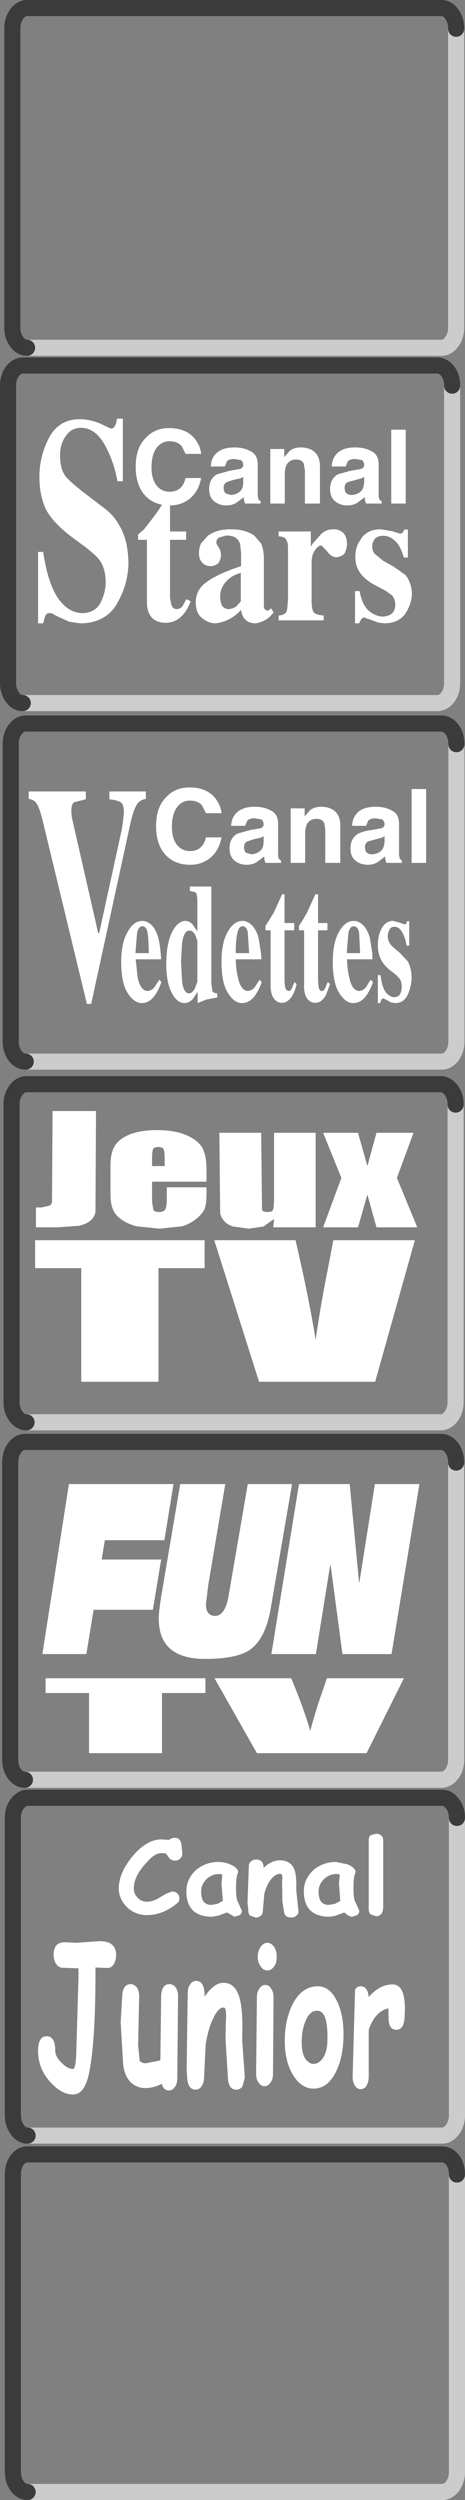 <?xml version="1.0" encoding="UTF-8" standalone="no"?>
<svg xmlns:xlink="http://www.w3.org/1999/xlink" height="465.45px" width="86.7px" xmlns="http://www.w3.org/2000/svg">
  <rect width="100%" height="100%" fill="#808080" stroke="none"/>
  <g transform="matrix(1.0, 0.0, 0.0, 1.0, 41.9, 202.85)">
    <path d="M43.15 -197.5 L43.15 -141.9 Q43.15 -140.3 42.35 -139.25 41.55 -138.1 40.4 -138.1 L-36.85 -138.1" fill="none" stroke="#cccccc" stroke-linecap="round" stroke-linejoin="round" stroke-width="3.0"/>
    <path d="M-36.85 -138.1 Q-38.0 -138.1 -38.8 -139.25 -39.6 -140.3 -39.6 -141.9 L-39.6 -197.5 Q-39.6 -199.1 -38.8 -200.2 -38.0 -201.35 -36.85 -201.35 L40.4 -201.35 Q41.55 -201.35 42.35 -200.2 43.15 -199.1 43.15 -197.5" fill="none" stroke="#3b3b3b" stroke-linecap="round" stroke-linejoin="round" stroke-width="3.0"/>
    <path d="M42.4 -131.05 L42.4 -75.75 Q42.4 -74.15 41.6 -73.05 40.75 -71.95 39.6 -71.95 L-37.65 -71.95" fill="none" stroke="#cccccc" stroke-linecap="round" stroke-linejoin="round" stroke-width="3.0"/>
    <path d="M-37.65 -71.95 Q-38.8 -71.95 -39.6 -73.05 -40.4 -74.15 -40.4 -75.75 L-40.4 -131.05 Q-40.4 -132.6 -39.6 -133.7 -38.75 -134.8 -37.65 -134.8 L39.6 -134.8 Q40.75 -134.8 41.6 -133.7 42.4 -132.6 42.4 -131.05" fill="none" stroke="#3b3b3b" stroke-linecap="round" stroke-linejoin="round" stroke-width="3.0"/>
    <path d="M43.2 -64.3 L43.2 -9.0 Q43.2 -7.45 42.4 -6.3 41.55 -5.2 40.4 -5.2 L-37.1 -5.2" fill="none" stroke="#cccccc" stroke-linecap="round" stroke-linejoin="round" stroke-width="3.0"/>
    <path d="M-37.1 -5.2 Q-38.25 -5.2 -39.1 -6.3 -39.9 -7.45 -39.9 -9.0 L-39.9 -64.3 Q-39.9 -65.9 -39.1 -67.0 -38.25 -68.15 -37.1 -68.15 L40.4 -68.15 Q41.55 -68.15 42.4 -67.0 43.2 -65.9 43.2 -64.3" fill="none" stroke="#3b3b3b" stroke-linecap="round" stroke-linejoin="round" stroke-width="3.0"/>
    <path d="M43.05 2.8 L43.05 58.1 Q43.05 59.7 42.25 60.8 41.4 61.95 40.25 61.95 L-36.95 61.95" fill="none" stroke="#cccccc" stroke-linecap="round" stroke-linejoin="round" stroke-width="3.0"/>
    <path d="M-36.95 61.95 Q-38.1 61.95 -38.95 60.8 -39.75 59.7 -39.75 58.1 L-39.75 2.8 Q-39.75 1.25 -38.95 0.15 -38.1 -1.0 -36.95 -1.0 L40.25 -1.0 Q41.4 -1.0 42.25 0.15 43.05 1.25 43.05 2.8" fill="none" stroke="#3b3b3b" stroke-linecap="round" stroke-linejoin="round" stroke-width="3.0"/>
    <path d="M43.3 135.6 L43.3 190.9 Q43.3 192.5 42.5 193.6 41.65 194.75 40.5 194.75 L-36.75 194.75" fill="none" stroke="#cccccc" stroke-linecap="round" stroke-linejoin="round" stroke-width="3.0"/>
    <path d="M-36.75 194.75 Q-37.9 194.75 -38.7 193.6 -39.5 192.5 -39.5 190.9 L-39.5 135.6 Q-39.5 134.05 -38.7 133.0 -37.85 131.85 -36.75 131.85 L40.5 131.85 Q41.65 131.85 42.5 133.0 43.3 134.05 43.3 135.6" fill="none" stroke="#3b3b3b" stroke-linecap="round" stroke-linejoin="round" stroke-width="3.0"/>
    <path d="M43.3 202.0 L43.3 257.3 Q43.3 258.85 42.5 260.0 41.65 261.1 40.5 261.1 L-36.75 261.1" fill="none" stroke="#cccccc" stroke-linecap="round" stroke-linejoin="round" stroke-width="3.0"/>
    <path d="M-36.75 261.1 Q-37.85 261.1 -38.7 260.0 -39.5 258.85 -39.5 257.3 L-39.5 202.0 Q-39.5 200.4 -38.7 199.3 -37.9 198.25 -36.75 198.25 L40.5 198.25 Q41.65 198.25 42.5 199.3 43.3 200.4 43.3 202.0" fill="none" stroke="#3b3b3b" stroke-linecap="round" stroke-linejoin="round" stroke-width="3.0"/>
    <path d="M43.15 69.45 L43.15 124.75 Q43.15 126.3 42.35 127.4 41.5 128.5 40.35 128.5 L-37.25 128.5" fill="none" stroke="#cccccc" stroke-linecap="round" stroke-linejoin="round" stroke-width="3.0"/>
    <path d="M-37.25 128.5 Q-38.35 128.5 -39.2 127.4 -40.0 126.3 -40.0 124.75 L-40.0 69.45 Q-40.0 67.85 -39.2 66.75 -38.4 65.6 -37.25 65.6 L40.35 65.6 Q41.5 65.6 42.35 66.75 43.15 67.85 43.15 69.45" fill="none" stroke="#3b3b3b" stroke-linecap="round" stroke-linejoin="round" stroke-width="3.0"/>
    <path d="M-22.35 83.9 L-22.95 87.5 -11.85 87.5 -13.4 96.85 -24.45 96.85 -25.8 105.1 -34.0 105.1 -29.05 73.45 -9.55 73.45 -11.25 83.9 -22.35 83.9 M4.3 73.45 L12.55 73.45 8.55 96.75 Q7.55 102.4 4.55 104.4 2.05 106.0 -3.65 106.0 -12.3 106.0 -12.3 98.5 -12.3 96.9 -11.6 92.95 L-8.3 73.45 0.1 73.45 -3.05 92.1 -3.5 95.7 Q-3.55 97.95 -1.8 98.0 0.05 97.95 0.7 94.4 L4.3 73.45 M28.0 73.45 L36.3 73.45 31.1 105.1 21.95 105.1 19.75 88.6 19.65 88.6 17.0 105.1 8.7 105.1 13.85 73.45 23.3 73.45 25.05 91.8 25.1 91.8 28.0 73.45" fill="#ffffff" fill-rule="evenodd" stroke="none"/>
    <path d="M-11.7 123.55 L-25.3 123.55 -25.3 112.35 -33.4 112.35 -33.4 109.6 -3.6 109.6 -3.6 112.35 -11.7 112.35 -11.7 123.55" fill="#ffffff" fill-rule="evenodd" stroke="none"/>
    <path d="M19.05 109.6 L33.4 109.6 26.45 123.55 6.0 123.55 -1.9 109.6 12.4 109.6 Q14.75 115.25 15.95 119.4 16.95 115.6 18.15 112.25 L19.05 109.6" fill="#ffffff" fill-rule="evenodd" stroke="none"/>
    <path d="M11.4 -102.5 Q11.05 -102.95 10.05 -103.0 L10.05 -103.9 16.05 -103.9 16.05 -101.1 16.45 -101.7 18.0 -103.45 Q19.0 -104.35 20.25 -104.3 21.3 -104.35 22.1 -103.65 22.75 -102.95 22.8 -101.7 L22.8 -101.55 Q22.75 -100.5 22.3 -99.75 21.65 -99.15 20.8 -99.1 19.85 -99.15 19.1 -100.2 L18.05 -101.3 Q17.4 -101.3 16.8 -100.35 16.15 -99.5 16.2 -97.85 L16.2 -91.05 Q16.2 -89.25 16.65 -88.8 17.1 -88.35 18.45 -88.25 L18.45 -87.35 10.05 -87.35 10.05 -88.25 Q11.0 -88.35 11.3 -88.7 11.7 -89.1 11.7 -90.1 L11.8 -91.2 11.8 -100.95 11.75 -101.7 11.4 -102.5 M7.3 -98.75 L7.3 -90.05 Q7.3 -89.7 7.45 -89.45 L7.85 -89.15 8.25 -89.25 8.65 -89.6 9.1 -88.85 Q8.25 -87.65 7.1 -87.2 6.35 -86.85 5.6 -86.8 4.25 -86.85 3.55 -87.85 3.2 -88.35 3.05 -89.3 1.7 -87.85 0.1 -87.25 -0.95 -86.85 -1.85 -86.8 -3.15 -86.85 -4.3 -87.85 -5.4 -88.75 -5.4 -90.7 -5.4 -93.1 -3.35 -94.5 -1.35 -96.0 3.05 -97.45 L3.05 -100.0 2.85 -101.7 2.45 -102.35 Q1.85 -103.15 0.3 -103.15 L-1.0 -102.8 Q-1.55 -102.5 -1.55 -101.9 L-1.55 -101.7 -1.5 -101.55 -1.3 -101.2 -1.15 -101.0 -0.8 -100.3 -0.7 -99.55 Q-0.7 -98.6 -1.25 -97.95 -1.9 -97.45 -2.65 -97.45 -3.55 -97.45 -4.15 -98.05 -4.8 -98.7 -4.8 -99.85 -4.8 -100.9 -4.4 -101.7 L-3.15 -103.1 Q-1.4 -104.35 1.1 -104.3 3.75 -104.35 5.5 -103.15 L6.75 -101.7 Q7.3 -100.55 7.3 -98.75 M0.8 -95.1 Q-0.85 -93.7 -0.85 -91.8 -0.85 -90.65 -0.4 -89.95 0.05 -89.45 0.7 -89.45 1.4 -89.45 2.15 -89.95 L3.0 -90.9 3.0 -96.2 Q1.7 -95.85 0.8 -95.1 M32.7 -103.5 Q33.05 -103.55 33.25 -103.75 L33.45 -104.25 34.15 -104.25 34.15 -99.05 33.4 -99.05 Q32.95 -100.65 32.2 -101.7 L31.9 -102.0 Q30.85 -103.1 29.55 -103.1 28.5 -103.1 27.95 -102.5 L27.55 -101.7 27.5 -101.0 Q27.5 -100.35 27.95 -99.75 L29.6 -98.4 31.35 -97.45 33.7 -95.8 Q34.85 -94.35 34.9 -92.3 34.85 -90.35 33.6 -88.5 32.35 -86.85 29.85 -86.8 L28.6 -86.95 27.0 -87.55 26.45 -87.7 26.1 -87.9 25.9 -87.9 25.45 -87.6 25.05 -86.8 24.3 -86.8 24.3 -92.8 25.15 -92.8 Q25.6 -90.25 26.85 -89.15 28.1 -88.1 29.45 -88.05 30.6 -88.1 31.25 -88.7 31.8 -89.3 31.8 -90.3 31.8 -91.3 31.2 -92.0 L30.1 -92.8 27.75 -94.05 Q25.9 -95.15 25.15 -96.35 24.35 -97.5 24.35 -99.2 24.35 -100.55 24.9 -101.7 L25.6 -102.8 Q26.85 -104.35 29.15 -104.3 L31.25 -103.95 32.7 -103.5 M-19.0 -113.25 L-20.0 -113.25 Q-20.75 -117.3 -22.5 -120.25 -24.25 -123.2 -26.8 -123.2 -28.6 -123.2 -29.6 -121.7 -30.7 -120.3 -30.7 -118.1 -30.7 -115.55 -29.7 -114.2 -28.75 -113.0 -25.35 -110.45 L-22.75 -108.45 Q-21.0 -107.25 -19.9 -105.45 -18.85 -103.8 -18.35 -101.7 -18.0 -100.0 -17.95 -98.05 -18.0 -94.05 -20.1 -90.45 -22.2 -86.85 -26.9 -86.8 L-29.0 -87.1 -31.2 -88.1 -31.85 -88.45 -32.35 -88.7 -32.7 -88.7 Q-33.25 -88.7 -33.5 -88.1 L-33.85 -86.8 -34.8 -86.8 -34.8 -100.1 -33.85 -100.1 Q-33.0 -94.25 -31.0 -91.35 -29.1 -88.75 -26.6 -88.7 -24.25 -88.7 -23.2 -90.55 -22.2 -92.45 -22.2 -94.45 -22.2 -96.85 -23.25 -98.45 -23.95 -99.45 -26.05 -101.05 L-28.35 -102.75 Q-31.85 -105.35 -33.25 -107.85 -34.55 -110.45 -34.55 -114.1 -34.55 -118.0 -32.7 -121.45 -30.85 -124.8 -27.05 -124.8 -25.15 -124.8 -23.25 -124.0 L-21.25 -123.05 Q-20.65 -123.1 -20.45 -123.6 -20.2 -124.0 -20.1 -124.9 L-19.0 -124.9 -19.0 -113.25 M-7.2 -102.35 L-10.2 -102.35 -10.2 -91.5 -9.95 -90.25 Q-9.65 -89.45 -8.95 -89.45 -8.4 -89.45 -7.9 -89.95 L-7.15 -91.3 -6.35 -90.9 Q-6.9 -89.45 -7.7 -88.5 -9.05 -86.9 -11.0 -86.9 -12.1 -86.9 -12.95 -87.35 -14.5 -88.3 -14.5 -90.7 L-14.5 -102.35 -16.15 -102.35 -16.15 -103.35 -15.05 -104.3 -13.6 -106.15 -12.35 -107.85 -11.0 -110.0 -10.2 -110.0 -10.2 -103.9 -7.2 -103.9 -7.2 -102.35" fill="#ffffff" fill-rule="evenodd" stroke="none"/>
    <path d="M-10.3 -120.7 Q-11.8 -120.7 -12.75 -119.4 -13.65 -118.1 -13.65 -115.85 -13.65 -113.65 -12.7 -112.45 -11.75 -111.3 -10.3 -111.3 -8.8 -111.3 -8.05 -112.25 -7.6 -112.7 -7.3 -113.85 L-4.4 -113.85 Q-4.8 -111.6 -6.3 -110.2 -7.95 -108.75 -10.25 -108.75 -13.15 -108.75 -14.9 -110.65 -16.6 -112.6 -16.6 -115.95 -16.6 -119.55 -14.65 -121.4 -13.0 -123.15 -10.4 -123.15 -6.95 -123.15 -5.35 -120.85 -4.5 -119.6 -4.4 -118.35 L-7.3 -118.35 -8.0 -119.75 Q-8.75 -120.7 -10.3 -120.7" fill="#ffffff" fill-rule="evenodd" stroke="none"/>
    <path d="M0.4 -113.1 Q-0.2 -112.8 -0.2 -112.05 -0.2 -111.35 0.15 -111.0 L1.1 -110.7 Q1.95 -110.7 2.7 -111.25 3.45 -111.75 3.45 -113.05 L3.45 -114.05 2.95 -113.8 1.6 -113.5 0.4 -113.1 M4.8 -118.85 Q6.15 -118.2 6.15 -116.4 L6.15 -110.55 6.3 -109.85 6.7 -109.5 6.7 -109.1 3.8 -109.1 3.6 -109.7 3.55 -110.3 2.25 -109.3 Q1.45 -108.75 0.3 -108.75 -1.05 -108.75 -2.0 -109.55 -2.9 -110.3 -2.9 -111.8 -2.9 -113.7 -1.45 -114.55 L0.9 -115.2 2.9 -115.55 Q3.45 -115.8 3.45 -116.25 3.45 -116.9 3.0 -117.2 L1.75 -117.4 Q0.8 -117.4 0.4 -116.95 L0.0 -116.0 -2.6 -116.0 Q-2.55 -117.3 -1.85 -118.15 -0.7 -119.55 1.8 -119.55 3.55 -119.55 4.8 -118.85" fill="#ffffff" fill-rule="evenodd" stroke="none"/>
    <path d="M11.2 -114.6 L11.2 -109.1 8.5 -109.1 8.5 -119.25 11.1 -119.25 11.1 -117.75 12.1 -118.9 Q12.95 -119.55 14.15 -119.55 15.8 -119.55 16.75 -118.7 17.75 -117.85 17.75 -116.0 L17.75 -109.1 14.95 -109.1 14.95 -115.3 14.75 -116.5 Q14.4 -117.3 13.3 -117.3 12.0 -117.3 11.45 -116.15 11.2 -115.45 11.2 -114.6" fill="#ffffff" fill-rule="evenodd" stroke="none"/>
    <path d="M24.35 -119.55 Q26.1 -119.55 27.35 -118.85 28.7 -118.2 28.7 -116.4 L28.7 -110.55 Q28.7 -110.2 28.85 -109.85 L29.25 -109.5 29.25 -109.1 26.35 -109.1 26.15 -109.7 26.1 -110.3 24.8 -109.3 Q24.0 -108.75 22.85 -108.75 21.5 -108.75 20.55 -109.55 19.65 -110.3 19.65 -111.8 19.65 -113.7 21.1 -114.55 L23.45 -115.2 25.45 -115.55 Q26.0 -115.8 26.0 -116.25 26.0 -116.9 25.55 -117.2 L24.3 -117.4 Q23.35 -117.4 22.95 -116.95 L22.55 -116.0 19.95 -116.0 Q20.0 -117.3 20.7 -118.15 21.75 -119.55 24.35 -119.55 M25.25 -111.25 Q25.9 -111.75 26.0 -113.05 L26.0 -114.05 25.5 -113.8 22.95 -113.1 Q22.35 -112.8 22.35 -112.05 22.35 -111.35 22.7 -111.0 23.1 -110.7 23.65 -110.7 24.5 -110.7 25.25 -111.25" fill="#ffffff" fill-rule="evenodd" stroke="none"/>
    <path d="M33.75 -109.1 L31.05 -109.1 31.05 -122.85 33.75 -122.85 33.75 -109.1" fill="#ffffff" fill-rule="evenodd" stroke="none"/>
    <path d="M25.25 -25.4 L25.05 -29.3 Q24.8 -30.4 24.05 -30.4 23.3 -30.4 23.05 -29.1 L22.75 -25.4 25.25 -25.4 M27.5 -25.5 L27.55 -24.25 22.8 -24.25 Q22.85 -22.35 23.2 -20.95 23.7 -18.4 25.1 -18.35 25.75 -18.4 26.35 -19.05 L27.2 -20.45 27.65 -20.0 Q26.8 -17.65 25.65 -16.7 24.9 -16.1 23.95 -16.1 22.55 -16.1 21.4 -17.9 20.15 -19.75 20.15 -23.75 20.15 -27.35 21.3 -29.35 22.45 -31.4 24.05 -31.4 24.95 -31.4 25.8 -30.6 26.6 -29.8 27.05 -28.3 L27.5 -25.5 M29.3 -30.05 Q30.05 -31.4 31.4 -31.4 L32.7 -31.05 33.5 -30.75 33.85 -30.85 34.0 -31.35 34.4 -31.35 34.4 -26.8 33.9 -26.8 Q33.65 -28.4 33.05 -29.35 32.45 -30.35 31.65 -30.3 31.0 -30.35 30.7 -29.75 30.4 -29.15 30.4 -28.5 30.4 -27.95 30.7 -27.35 30.95 -26.85 31.7 -26.25 L32.7 -25.4 34.1 -23.9 Q34.8 -22.7 34.85 -20.85 34.8 -19.15 34.1 -17.6 33.3 -16.1 31.85 -16.1 L31.05 -16.2 30.15 -16.7 29.6 -16.95 29.5 -17.0 29.25 -16.8 28.95 -16.1 28.55 -16.1 28.55 -21.3 29.05 -21.3 Q29.3 -19.05 30.05 -18.1 30.8 -17.2 31.6 -17.2 32.3 -17.2 32.65 -17.7 33.0 -18.25 33.0 -19.15 33.0 -20.0 32.65 -20.6 L32.0 -21.3 30.6 -22.4 Q29.5 -23.35 29.05 -24.4 28.55 -25.45 28.55 -26.9 28.55 -28.75 29.3 -30.05 M9.15 -32.95 L10.7 -36.35 11.15 -36.35 11.15 -31.0 12.95 -31.0 12.95 -29.65 11.15 -29.65 11.15 -20.2 11.25 -19.05 Q11.45 -18.4 11.9 -18.35 12.25 -18.35 12.5 -18.8 L13.0 -20.0 13.4 -19.65 Q13.1 -18.35 12.65 -17.55 11.8 -16.15 10.7 -16.15 10.0 -16.15 9.55 -16.55 8.55 -17.35 8.55 -19.4 L8.55 -29.65 7.6 -29.65 7.6 -30.5 8.2 -31.4 9.15 -32.95 M3.35 -30.4 Q2.6 -30.4 2.35 -29.1 2.05 -27.85 2.05 -25.4 L4.55 -25.4 4.3 -29.3 Q4.05 -30.4 3.35 -30.4 M6.75 -25.5 L6.85 -24.25 2.05 -24.25 Q2.1 -22.35 2.45 -20.95 2.95 -18.4 4.35 -18.35 5.0 -18.4 5.6 -19.05 L6.5 -20.45 6.9 -20.0 Q6.05 -17.65 4.9 -16.7 4.15 -16.1 3.2 -16.1 1.8 -16.1 0.65 -17.9 -0.6 -19.75 -0.6 -23.75 -0.6 -27.35 0.55 -29.35 1.7 -31.4 3.35 -31.4 4.25 -31.4 5.05 -30.6 5.85 -29.8 6.3 -28.3 L6.75 -25.5 M17.4 -36.35 L17.4 -31.0 19.15 -31.0 19.15 -29.65 17.4 -29.65 17.4 -20.2 17.5 -19.05 Q17.65 -18.4 18.1 -18.35 18.45 -18.35 18.7 -18.8 L19.2 -20.0 19.65 -19.65 18.85 -17.55 Q18.05 -16.15 16.9 -16.15 16.2 -16.15 15.75 -16.55 14.75 -17.35 14.8 -19.4 L14.8 -29.65 13.85 -29.65 13.85 -30.5 14.45 -31.4 15.35 -32.95 16.9 -36.35 17.4 -36.35 M-34.95 -53.05 Q-35.45 -54.0 -36.55 -54.1 L-36.55 -55.5 -25.9 -55.5 -25.9 -54.05 -28.05 -53.5 Q-28.6 -53.2 -28.6 -51.8 L-28.55 -51.0 -28.4 -50.2 -23.6 -29.15 -23.4 -29.15 -19.2 -48.4 -19.0 -49.65 -18.8 -51.45 Q-18.8 -53.05 -19.35 -53.45 -19.9 -53.85 -21.5 -54.05 L-21.5 -55.5 -14.7 -55.5 -14.7 -54.1 Q-15.9 -53.95 -16.45 -52.95 -17.05 -51.95 -17.6 -49.5 L-24.9 -15.95 -25.7 -15.95 -33.95 -50.1 Q-34.45 -52.15 -34.95 -53.05 M-2.5 -37.8 L-2.5 -19.7 -2.3 -18.3 Q-2.1 -17.95 -1.4 -17.9 L-1.4 -17.15 -3.45 -16.75 -5.05 -16.1 -5.05 -18.2 -6.0 -16.8 Q-6.7 -16.1 -7.5 -16.1 -8.9 -16.1 -9.9 -18.05 -10.9 -20.0 -10.9 -23.35 -10.9 -27.1 -9.85 -29.25 -8.8 -31.4 -7.3 -31.4 -6.6 -31.4 -6.0 -30.75 L-5.1 -29.45 -5.1 -35.25 Q-5.15 -36.4 -5.4 -36.7 L-6.5 -37.0 -6.5 -37.8 -2.5 -37.8 M-16.35 -29.1 L-16.65 -25.4 -14.15 -25.4 Q-14.2 -28.2 -14.4 -29.3 -14.65 -30.4 -15.35 -30.4 -16.1 -30.4 -16.35 -29.1 M-11.95 -25.5 L-11.85 -24.25 -16.6 -24.25 -16.25 -20.95 Q-15.75 -18.4 -14.35 -18.35 -13.7 -18.4 -13.1 -19.05 L-12.2 -20.45 -11.8 -20.0 Q-12.65 -17.65 -13.8 -16.7 -14.55 -16.1 -15.45 -16.1 -16.85 -16.1 -18.05 -17.9 -19.3 -19.75 -19.3 -23.75 -19.3 -27.35 -18.1 -29.35 -17.0 -31.4 -15.35 -31.4 -14.45 -31.4 -13.6 -30.6 -12.85 -29.8 -12.4 -28.3 -12.1 -27.2 -11.95 -25.5 M-5.5 -28.8 Q-5.95 -29.6 -6.6 -29.6 -7.6 -29.6 -7.95 -27.3 L-8.15 -23.75 -7.95 -20.1 Q-7.65 -17.9 -6.65 -17.9 -6.1 -17.9 -5.6 -18.75 L-5.1 -20.05 -5.1 -27.7 -5.5 -28.8" fill="#ffffff" fill-rule="evenodd" stroke="none"/>
    <path d="M-4.2 -52.85 Q-4.95 -53.8 -6.5 -53.8 -8.0 -53.8 -8.95 -52.5 -9.85 -51.2 -9.85 -48.95 -9.85 -46.75 -8.9 -45.55 -7.95 -44.4 -6.5 -44.4 -5.0 -44.4 -4.25 -45.35 -3.8 -45.8 -3.5 -46.95 L-0.6 -46.95 Q-1.0 -44.7 -2.5 -43.3 -4.15 -41.85 -6.45 -41.85 -9.35 -41.85 -11.1 -43.75 -12.8 -45.7 -12.8 -49.05 -12.8 -52.65 -10.85 -54.5 -9.2 -56.25 -6.6 -56.25 -3.15 -56.25 -1.55 -53.95 -0.7 -52.7 -0.6 -51.45 L-3.5 -51.45 -4.2 -52.85" fill="#ffffff" fill-rule="evenodd" stroke="none"/>
    <path d="M4.2 -46.2 Q3.6 -45.9 3.6 -45.15 3.6 -44.45 3.95 -44.1 L4.9 -43.8 Q5.75 -43.8 6.5 -44.35 7.25 -44.85 7.25 -46.15 L7.25 -47.15 6.75 -46.9 5.4 -46.6 4.2 -46.2 M8.6 -51.95 Q9.95 -51.3 9.95 -49.5 L9.95 -43.65 Q9.95 -43.3 10.1 -42.95 L10.5 -42.6 10.5 -42.2 7.6 -42.2 7.4 -42.8 7.35 -43.4 6.05 -42.4 Q5.25 -41.85 4.1 -41.85 2.75 -41.85 1.8 -42.65 0.9 -43.4 0.9 -44.9 0.9 -46.8 2.35 -47.65 L4.7 -48.3 6.7 -48.65 Q7.25 -48.9 7.25 -49.35 7.25 -50.0 6.8 -50.3 L5.55 -50.5 Q4.6 -50.5 4.2 -50.05 L3.8 -49.1 1.2 -49.1 Q1.25 -50.4 1.95 -51.25 3.1 -52.65 5.6 -52.65 7.35 -52.65 8.6 -51.95" fill="#ffffff" fill-rule="evenodd" stroke="none"/>
    <path d="M15.0 -47.7 L15.0 -42.2 12.3 -42.2 12.3 -52.35 14.9 -52.35 14.9 -50.85 15.9 -52.0 Q16.75 -52.65 17.95 -52.65 19.6 -52.65 20.55 -51.8 21.55 -50.95 21.55 -49.1 L21.55 -42.2 18.75 -42.2 18.75 -48.4 18.55 -49.6 Q18.2 -50.4 17.1 -50.4 15.8 -50.4 15.25 -49.25 15.0 -48.55 15.0 -47.7" fill="#ffffff" fill-rule="evenodd" stroke="none"/>
    <path d="M29.8 -46.15 L29.8 -47.15 29.3 -46.9 26.75 -46.2 Q26.15 -45.9 26.15 -45.15 26.15 -44.45 26.5 -44.1 26.9 -43.8 27.45 -43.8 28.3 -43.8 29.05 -44.35 29.7 -44.85 29.8 -46.15 M28.15 -52.65 Q29.9 -52.65 31.15 -51.95 32.5 -51.3 32.5 -49.5 L32.5 -43.65 32.65 -42.95 33.05 -42.6 33.05 -42.2 30.15 -42.2 29.95 -42.8 29.9 -43.4 28.6 -42.4 Q27.8 -41.85 26.65 -41.85 25.3 -41.85 24.35 -42.65 23.45 -43.4 23.45 -44.9 23.45 -46.8 24.9 -47.65 25.8 -48.1 27.25 -48.3 L29.25 -48.65 Q29.8 -48.9 29.8 -49.35 29.8 -50.0 29.35 -50.3 L28.1 -50.5 Q27.15 -50.5 26.75 -50.05 L26.35 -49.1 23.75 -49.1 Q23.8 -50.4 24.5 -51.25 25.55 -52.65 28.15 -52.65" fill="#ffffff" fill-rule="evenodd" stroke="none"/>
    <path d="M37.55 -42.2 L34.85 -42.2 34.85 -55.95 37.55 -55.95 37.55 -42.2" fill="#ffffff" fill-rule="evenodd" stroke="none"/>
    <path d="M-24.0 4.0 L-24.1 22.7 Q-24.2 23.65 -25.0 24.35 -25.6 24.95 -27.1 25.35 L-31.15 25.65 -35.2 25.65 -35.2 21.95 -34.15 21.95 -32.8 21.65 Q-32.25 21.4 -32.2 20.95 L-32.1 4.0 -24.0 4.0" fill="#ffffff" fill-rule="evenodd" stroke="none"/>
    <path d="M-12.7 7.55 Q-9.4 7.55 -7.25 8.45 -5.2 9.3 -4.25 10.7 -3.4 12.2 -3.4 14.8 L-3.4 17.15 -13.55 17.15 -13.55 20.9 -13.3 22.45 Q-13.0 22.8 -12.3 22.8 -11.4 22.8 -11.1 22.35 -10.8 21.8 -10.8 20.55 L-10.8 18.2 -3.4 18.2 -3.4 19.55 Q-3.4 21.15 -3.7 22.05 -4.0 22.95 -5.1 23.9 -6.25 24.9 -7.9 25.45 L-12.15 25.9 -16.5 25.45 Q-18.4 24.9 -19.45 24.05 -20.55 23.2 -20.9 22.15 -21.3 21.25 -21.3 19.2 L-21.3 14.05 Q-21.3 11.7 -20.4 10.35 -19.55 9.05 -17.45 8.25 -15.35 7.55 -12.7 7.55 M-11.4 11.1 Q-11.6 10.7 -12.3 10.7 -13.1 10.7 -13.35 11.05 -13.55 11.5 -13.55 12.9 L-13.55 14.25 -11.2 14.25 -11.2 12.9 Q-11.2 11.5 -11.4 11.1" fill="#ffffff" fill-rule="evenodd" stroke="none"/>
    <path d="M16.95 8.05 L16.95 25.65 9.05 25.65 9.2 24.1 7.2 25.5 4.45 25.9 1.55 25.5 Q0.35 25.1 -0.2 24.35 -0.8 23.6 -0.85 22.9 L-1.0 8.05 6.8 8.05 6.95 22.4 Q7.15 22.8 7.95 22.8 8.85 22.8 9.0 22.4 9.2 21.8 9.2 19.8 L9.2 8.05 16.95 8.05" fill="#ffffff" fill-rule="evenodd" stroke="none"/>
    <path d="M35.2 8.05 L32.1 16.45 35.9 25.65 28.3 25.65 26.6 19.55 24.85 25.65 18.35 25.65 21.75 16.45 18.35 8.05 24.85 8.05 26.6 14.25 28.3 8.05 35.2 8.05" fill="#ffffff" fill-rule="evenodd" stroke="none"/>
    <path d="M-12.35 54.4 L-26.75 54.4 -26.75 33.25 -35.35 33.25 -35.35 28.05 -3.75 28.05 -3.75 33.25 -12.35 33.25 -12.35 54.4" fill="#ffffff" fill-rule="evenodd" stroke="none"/>
    <path d="M20.25 28.05 L35.45 28.05 28.05 54.4 6.4 54.4 -1.95 28.05 13.2 28.05 Q15.7 38.75 16.95 46.6 18.0 39.4 19.3 33.05 L20.25 28.05" fill="#ffffff" fill-rule="evenodd" stroke="none"/>
    <path d="M-19.75 148.75 Q-19.75 145.65 -16.85 142.35 -14.35 139.6 -11.8 139.6 L-10.4 139.7 Q-9.85 139.3 -9.35 139.3 -8.35 139.3 -8.1 140.35 L-7.9 142.2 Q-7.9 142.7 -8.2 143.05 -8.55 143.55 -9.3 143.55 -10.15 143.55 -10.6 142.7 L-11.0 142.2 -11.8 142.15 Q-13.1 142.15 -14.65 144.0 -16.95 146.45 -16.95 148.75 -16.95 149.75 -16.25 150.45 -15.55 151.2 -14.5 151.2 -13.55 151.2 -12.5 150.65 L-11.0 149.75 -9.85 149.3 Q-9.2 149.3 -8.8 149.7 -8.45 150.1 -8.45 150.6 -8.45 151.2 -8.95 151.55 -11.6 153.7 -14.5 153.7 -16.7 153.7 -18.25 152.2 -19.75 150.65 -19.75 148.75" fill="#ffffff" fill-rule="evenodd" stroke="none"/>
    <path d="M-0.8 146.05 L-1.05 146.05 Q-2.4 146.05 -3.4 147.0 -4.4 148.0 -4.4 149.3 -4.4 150.5 -3.95 151.2 -3.4 151.8 -2.5 151.8 L-1.35 151.6 -0.35 151.05 -0.6 147.75 -0.45 146.2 -0.8 146.05 M2.8 152.0 L3.2 152.9 Q3.2 153.35 2.8 153.7 L1.85 154.0 0.4 153.2 -1.2 153.8 -2.35 154.0 Q-4.75 154.0 -5.95 152.8 -7.15 151.6 -7.15 149.25 -7.15 147.0 -5.4 145.35 -3.6 143.8 -1.15 143.8 -0.05 143.8 1.0 144.25 2.5 144.9 2.5 145.7 L2.3 146.25 2.15 147.2 2.1 148.5 Q2.1 150.4 2.35 151.0 L2.8 152.0" fill="#ffffff" fill-rule="evenodd" stroke="none"/>
    <path d="M7.25 144.9 Q8.7 143.5 10.3 143.5 12.15 143.5 12.9 145.0 13.35 146.0 13.35 148.0 L13.35 149.25 13.75 152.95 Q13.75 153.55 13.35 153.8 13.0 154.15 12.4 154.15 11.15 154.15 11.05 153.0 L10.75 151.15 10.7 147.2 10.75 146.8 Q10.75 146.0 10.35 146.0 9.5 146.0 8.65 147.0 7.85 148.0 7.4 149.65 L7.1 152.9 Q7.1 153.5 6.75 153.8 6.3 154.15 5.75 154.15 L4.75 153.8 Q4.4 153.5 4.4 152.9 L4.25 151.3 4.5 144.55 Q4.5 144.0 4.9 143.7 5.3 143.35 5.85 143.35 7.2 143.35 7.25 144.8 L7.25 144.9" fill="#ffffff" fill-rule="evenodd" stroke="none"/>
    <path d="M15.95 152.8 Q14.75 151.6 14.75 149.25 14.75 147.0 16.5 145.35 18.3 143.8 20.75 143.8 L22.9 144.25 Q24.4 144.9 24.4 145.7 L24.2 146.25 24.05 147.2 24.0 148.5 Q24.0 150.4 24.25 151.0 L24.7 152.0 25.1 152.9 Q25.1 153.35 24.7 153.7 L23.75 154.0 Q23.2 154.0 22.3 153.2 L20.7 153.8 19.55 154.0 Q17.15 154.0 15.95 152.8 M21.1 146.05 L20.85 146.05 Q19.5 146.05 18.5 147.0 17.5 148.0 17.5 149.3 17.5 150.5 17.95 151.2 18.5 151.8 19.4 151.8 L20.55 151.6 21.55 151.05 21.3 147.75 21.45 146.2 21.1 146.05" fill="#ffffff" fill-rule="evenodd" stroke="none"/>
    <path d="M29.55 152.1 Q29.55 153.9 28.2 153.9 L27.2 153.55 Q26.85 153.2 26.85 152.6 L26.85 139.75 Q26.85 139.1 27.25 138.8 L28.25 138.55 Q28.85 138.55 29.2 138.9 29.55 139.2 29.55 139.75 L29.55 152.1" fill="#ffffff" fill-rule="evenodd" stroke="none"/>
    <path d="M-23.3 158.55 Q-20.25 158.55 -20.25 161.15 -20.25 162.0 -20.65 162.8 -21.15 163.55 -21.85 163.55 L-24.1 163.45 -24.1 164.7 Q-24.1 177.0 -25.25 182.9 -26.05 187.1 -28.3 187.1 -30.4 187.1 -32.45 184.85 -34.8 182.35 -34.8 179.0 -34.8 176.25 -33.2 176.25 -31.6 176.25 -31.6 178.95 -31.6 180.05 -30.45 181.15 -29.3 182.35 -28.3 182.35 -27.85 182.35 -27.7 180.05 L-27.25 164.7 -27.3 163.55 -27.55 163.6 -30.25 163.5 Q-30.9 163.5 -31.4 162.85 -31.9 162.1 -31.9 161.1 -31.9 158.75 -29.85 158.75 L-27.6 158.85 -23.3 158.55" fill="#ffffff" fill-rule="evenodd" stroke="none"/>
    <path d="M-19.1 168.5 Q-18.9 166.55 -17.55 166.55 -16.9 166.55 -16.4 167.15 -15.95 167.8 -15.95 168.75 L-16.15 177.85 -15.85 180.9 -15.3 181.2 -14.8 181.3 -12.0 180.75 -11.85 168.6 Q-11.7 166.55 -10.3 166.55 -9.65 166.55 -9.15 167.15 -8.7 167.8 -8.7 168.75 L-8.85 184.1 Q-8.85 185.15 -9.3 185.7 -9.75 186.35 -10.4 186.35 -11.4 186.35 -11.75 185.1 -13.3 185.9 -14.8 185.9 -16.35 185.9 -17.5 184.85 -18.75 183.6 -18.95 181.35 L-19.4 173.65 -19.1 168.5" fill="#ffffff" fill-rule="evenodd" stroke="none"/>
    <path d="M-5.3 165.95 Q-3.8 165.95 -3.75 168.65 L-3.75 168.9 Q-2.0 166.3 -0.25 166.3 1.95 166.3 2.75 169.05 3.3 171.05 3.3 174.6 L3.25 176.95 3.75 183.95 3.3 185.6 Q2.85 186.2 2.15 186.2 0.75 186.2 0.6 184.1 L0.15 176.9 0.2 173.75 0.25 173.15 0.25 172.3 Q0.25 170.9 -0.2 170.9 -1.2 170.9 -2.1 172.85 -3.0 174.55 -3.55 177.7 L-3.85 183.9 Q-3.85 184.85 -4.3 185.55 -4.75 186.2 -5.45 186.2 -6.15 186.2 -6.6 185.55 -7.0 184.8 -7.0 183.9 L-7.1 182.4 -6.9 168.25 Q-6.9 167.2 -6.45 166.6 -6.05 165.95 -5.3 165.95" fill="#ffffff" fill-rule="evenodd" stroke="none"/>
    <path d="M7.95 164.0 Q7.2 164.0 6.7 163.25 6.15 162.5 6.15 161.45 6.15 160.4 6.7 159.6 7.25 158.85 7.95 158.85 8.65 158.85 9.2 159.6 9.7 160.35 9.7 161.45 9.7 162.65 9.2 163.25 8.7 164.0 7.95 164.0 M9.1 169.05 L9.0 183.2 Q9.0 184.3 8.55 184.85 8.1 185.55 7.4 185.55 6.75 185.55 6.3 184.85 5.85 184.3 5.85 183.2 L6.0 169.05 Q6.0 168.0 6.45 167.4 6.9 166.7 7.55 166.7 8.3 166.7 8.65 167.4 9.1 168.0 9.1 169.05" fill="#ffffff" fill-rule="evenodd" stroke="none"/>
    <path d="M19.15 177.1 Q19.3 171.5 17.25 171.5 15.8 171.5 15.05 173.45 14.35 175.15 14.35 177.35 14.35 179.45 15.1 180.55 15.8 181.4 16.55 181.4 17.5 181.4 18.25 180.4 19.1 179.2 19.15 177.1 M11.2 177.35 Q11.15 173.5 12.55 170.5 14.3 166.95 17.35 166.95 19.6 166.95 20.95 169.75 22.15 172.25 22.15 175.9 22.15 180.0 20.75 182.85 19.2 186.0 16.55 186.0 14.45 186.0 12.95 183.8 11.25 181.3 11.2 177.35" fill="#ffffff" fill-rule="evenodd" stroke="none"/>
    <path d="M24.3 167.55 Q24.7 166.95 25.35 166.95 26.65 166.95 26.85 168.95 28.9 166.6 31.3 166.6 33.6 166.6 33.6 171.2 L33.55 172.35 Q33.5 175.05 32.0 175.05 30.55 175.05 30.55 172.85 L30.5 171.05 Q28.0 171.65 26.85 175.05 L26.85 183.8 Q26.85 184.8 26.4 185.5 26.05 186.1 25.3 186.1 24.65 186.1 24.25 185.4 23.85 184.8 23.85 183.8 L24.3 167.55" fill="#ffffff" fill-rule="evenodd" stroke="none"/>
  </g>
</svg>
